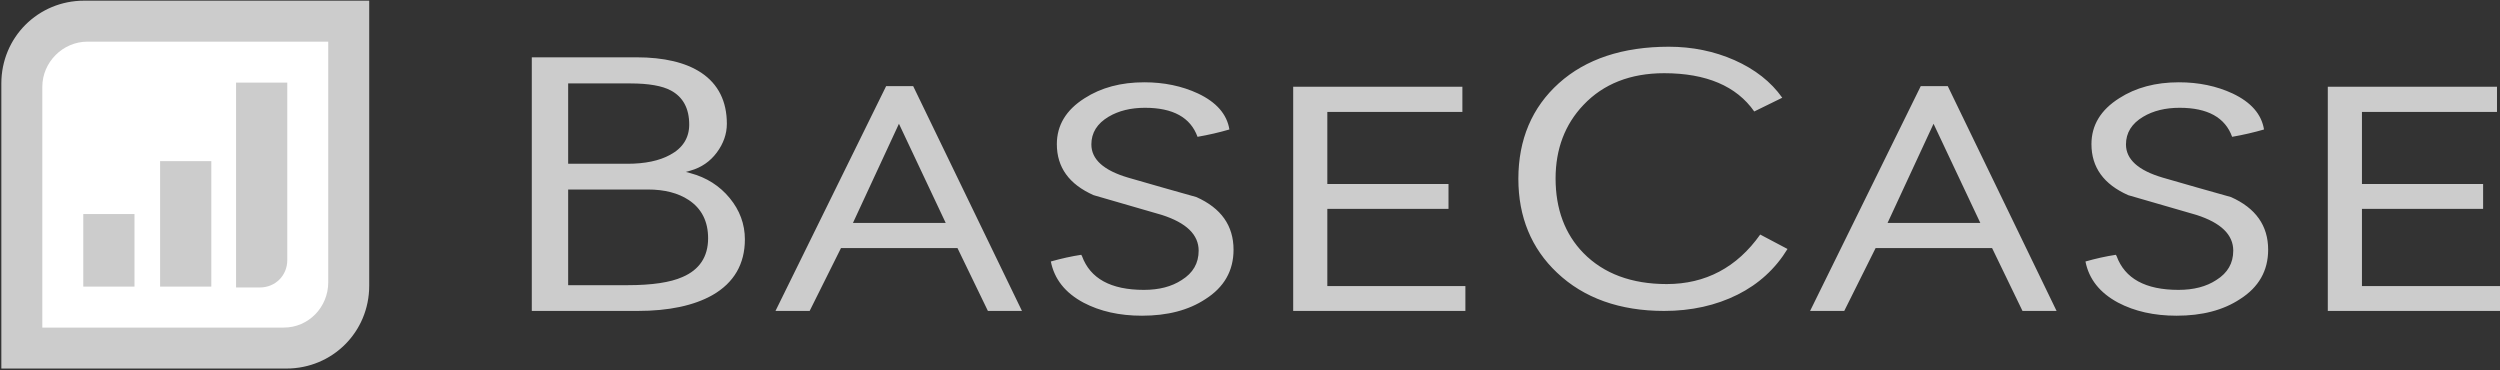 <?xml version="1.0" encoding="utf-8"?>
<svg width="912px" height="135px" viewBox="0 0 912 135" version="1.1" xmlns="http://www.w3.org/2000/svg">
  <rect x="0" y="0" width="912" height="135" fill="#333333" stroke="none"/>
  <title>logo (default)</title>
  <desc>Created with Sketch.</desc>
  <defs>
  </defs>
  <g id="Page-1" stroke="none" stroke-width="1" fill="none" fill-rule="evenodd">
    <g id="Artboard" transform="translate(-38, -51)">
      <g id="logo-(default)" transform="translate(38, 51)">
        <g id="logo">
          <path d="M912,113.428 L849.182,113.428 L849.182,31.643 L910.902,31.643 L910.902,40.831 L861.637,40.831 L861.637,67.125 L905.837,67.125 L905.837,76.199 L861.637,76.199 L861.637,104.351 L912,104.351 L912,113.428 Z M827.422,91.091 C827.422,98.762 823.998,104.778 817.158,109.12 C811.041,113.158 803.339,115.171 794.03,115.171 C785.82,115.171 778.702,113.577 772.683,110.402 C766.021,106.835 762.043,101.833 760.776,95.392 C764.604,94.305 768.298,93.491 771.863,92.949 L772.138,93.414 C775.143,101.635 782.674,105.748 794.71,105.748 C800.276,105.748 804.887,104.549 808.532,102.14 C812.639,99.582 814.692,96.018 814.692,91.438 C814.692,85.625 810.221,81.28 801.28,78.41 C792.98,76.009 784.673,73.603 776.376,71.197 C767.435,67.24 762.961,61.04 762.961,52.586 C762.961,45.683 766.334,40.102 773.093,35.832 C779.112,31.955 786.37,30.02 794.85,30.02 C802.057,30.02 808.581,31.376 814.423,34.089 C821.17,37.266 824.999,41.654 825.914,47.232 C822.171,48.321 818.3,49.213 814.285,49.91 C811.727,42.855 805.34,39.322 795.123,39.322 C789.923,39.322 785.493,40.412 781.848,42.58 C777.65,45.067 775.556,48.442 775.556,52.7 C775.556,58.129 780.021,62.164 788.966,64.799 C797.265,67.205 805.567,69.571 813.875,71.894 C822.9,75.926 827.422,82.327 827.422,91.091 Z M705.357,45.15 L688.589,81.315 L722.414,81.315 L705.357,45.15 Z M737.805,113.428 L726.719,90.506 L684.216,90.506 L672.782,113.428 L660.322,113.428 L700.694,31.416 L710.545,31.416 L750.237,113.428 L737.805,113.428 Z M607.074,113.428 C616.968,113.428 625.978,111.429 633.859,107.494 C641.561,103.64 647.687,98.034 652.083,90.827 L642.126,85.562 C633.649,97.552 622.164,103.628 608.023,103.628 C595.216,103.628 584.995,99.82 577.634,92.307 C570.898,85.416 567.476,76.267 567.476,65.103 C567.476,54.378 570.898,45.365 577.634,38.299 C584.889,30.605 594.806,26.704 607.074,26.704 C622.428,26.704 633.483,31.402 639.947,40.665 L650.167,35.655 C646.072,29.847 640.199,25.245 632.697,21.924 C625.387,18.698 617.335,17.046 608.803,17.046 C592.001,17.046 578.5,21.525 568.678,30.355 C558.873,39.17 553.898,50.908 553.898,65.238 C553.898,79.127 558.647,90.638 567.993,99.462 C577.754,108.733 590.909,113.428 607.074,113.428 Z M534.575,113.428 L471.754,113.428 L471.754,31.643 L533.479,31.643 L533.479,40.831 L484.209,40.831 L484.209,67.125 L528.412,67.125 L528.412,76.199 L484.209,76.199 L484.209,104.351 L534.575,104.351 L534.575,113.428 Z M449.997,91.091 C449.997,98.762 446.576,104.778 439.733,109.12 C433.619,113.158 425.911,115.171 416.599,115.171 C408.392,115.171 401.274,113.577 395.255,110.402 C388.593,106.835 384.621,101.833 383.348,95.392 C387.176,94.305 390.876,93.491 394.434,92.949 L394.707,93.414 C397.718,101.635 405.246,105.748 417.285,105.748 C422.854,105.748 427.454,104.549 431.107,102.14 C435.214,99.582 437.27,96.018 437.27,91.438 C437.27,85.625 432.799,81.28 423.855,78.41 C415.552,76.009 407.253,73.603 398.951,71.197 C390.004,67.24 385.536,61.04 385.536,52.586 C385.536,45.683 388.914,40.102 395.662,35.832 C401.687,31.955 408.942,30.02 417.422,30.02 C424.632,30.02 431.156,31.376 436.997,34.089 C443.745,37.266 447.579,41.654 448.488,47.232 C444.749,48.321 440.872,49.213 436.86,49.91 C434.305,42.855 427.915,39.322 417.697,39.322 C412.501,39.322 408.071,40.412 404.423,42.58 C400.224,45.067 398.131,48.442 398.131,52.7 C398.131,58.129 402.596,62.164 411.54,64.799 C419.843,67.205 428.148,69.571 436.447,71.894 C445.48,75.926 449.997,82.327 449.997,91.091 Z M327.935,45.15 L311.161,81.315 L344.992,81.315 L327.935,45.15 Z M360.386,113.428 L349.293,90.506 L306.788,90.506 L295.36,113.428 L282.897,113.428 L323.266,31.416 L333.125,31.416 L372.812,113.428 L360.386,113.428 Z M207.263,30.435 L207.263,59.741 L228.877,59.741 C235.29,59.741 240.517,58.648 244.443,56.492 C249.072,54.017 251.426,50.294 251.426,45.419 C251.426,39.578 249.181,35.402 244.753,33.019 C241.561,31.301 236.583,30.435 229.976,30.435 L207.263,30.435 Z M207.263,69.133 L207.263,104.03 L229.029,104.03 C237.822,104.03 244.527,103.029 248.94,101.065 C255.154,98.415 258.318,93.66 258.318,86.915 C258.318,80.738 255.926,76.038 251.208,72.941 C247.377,70.414 242.387,69.133 236.385,69.133 L207.263,69.133 Z M232.628,113.428 L194,113.428 L194,20.906 L232.158,20.906 C242.241,20.906 250.202,22.799 255.834,26.544 C262.02,30.685 265.157,36.945 265.157,45.155 C265.157,48.843 263.924,52.371 261.495,55.637 C259.069,58.909 255.837,61.126 251.9,62.238 L250.19,62.726 L251.902,63.182 C257.724,64.739 262.533,67.793 266.207,72.27 C269.874,76.723 271.733,81.791 271.733,87.314 C271.733,96.31 267.755,103.147 259.923,107.643 C253.147,111.48 243.962,113.428 232.628,113.428 L232.628,113.428 Z" id="Fill-10" fill="#CCCCCC"/>
          <g id="icon">
            <path d="M30.693,0.245 C13.88,0.245 0.491,13.634 0.491,30.448 L0.491,134.443 L104.486,134.443 C121.3,134.443 134.689,121.055 134.689,104.241 L134.689,0.245 L30.693,0.245 L30.693,0.245 Z" id="Combined-Shape" fill="#CCCCCC"/>
            <path d="M103.552,119.498 L15.436,119.498 L15.436,31.693 C15.436,22.664 22.909,15.191 31.939,15.191 L119.743,15.191 L119.743,57.848 L119.743,102.995 C119.743,112.025 112.582,119.498 103.552,119.498 Z" id="Shape" fill="#FFFFFF"/>
            <path d="M58.405,104.552 L77.086,104.552 L77.086,58.782 L58.405,58.782 L58.405,104.552 L58.405,104.552 Z M30.382,104.552 L49.064,104.552 L49.064,78.086 L30.382,78.086 L30.382,104.552 L30.382,104.552 Z" id="Shape" fill="#CCCCCC"/>
            <path d="M86.116,30.136 L86.116,104.864 L94.834,104.864 C100.439,104.864 104.798,100.505 104.798,94.9 L104.798,30.136 L86.116,30.136 L86.116,30.136 Z" id="Shape" fill="#CCCCCC"/>
          </g>
        </g>
      </g>
    </g>
  </g>
</svg>
